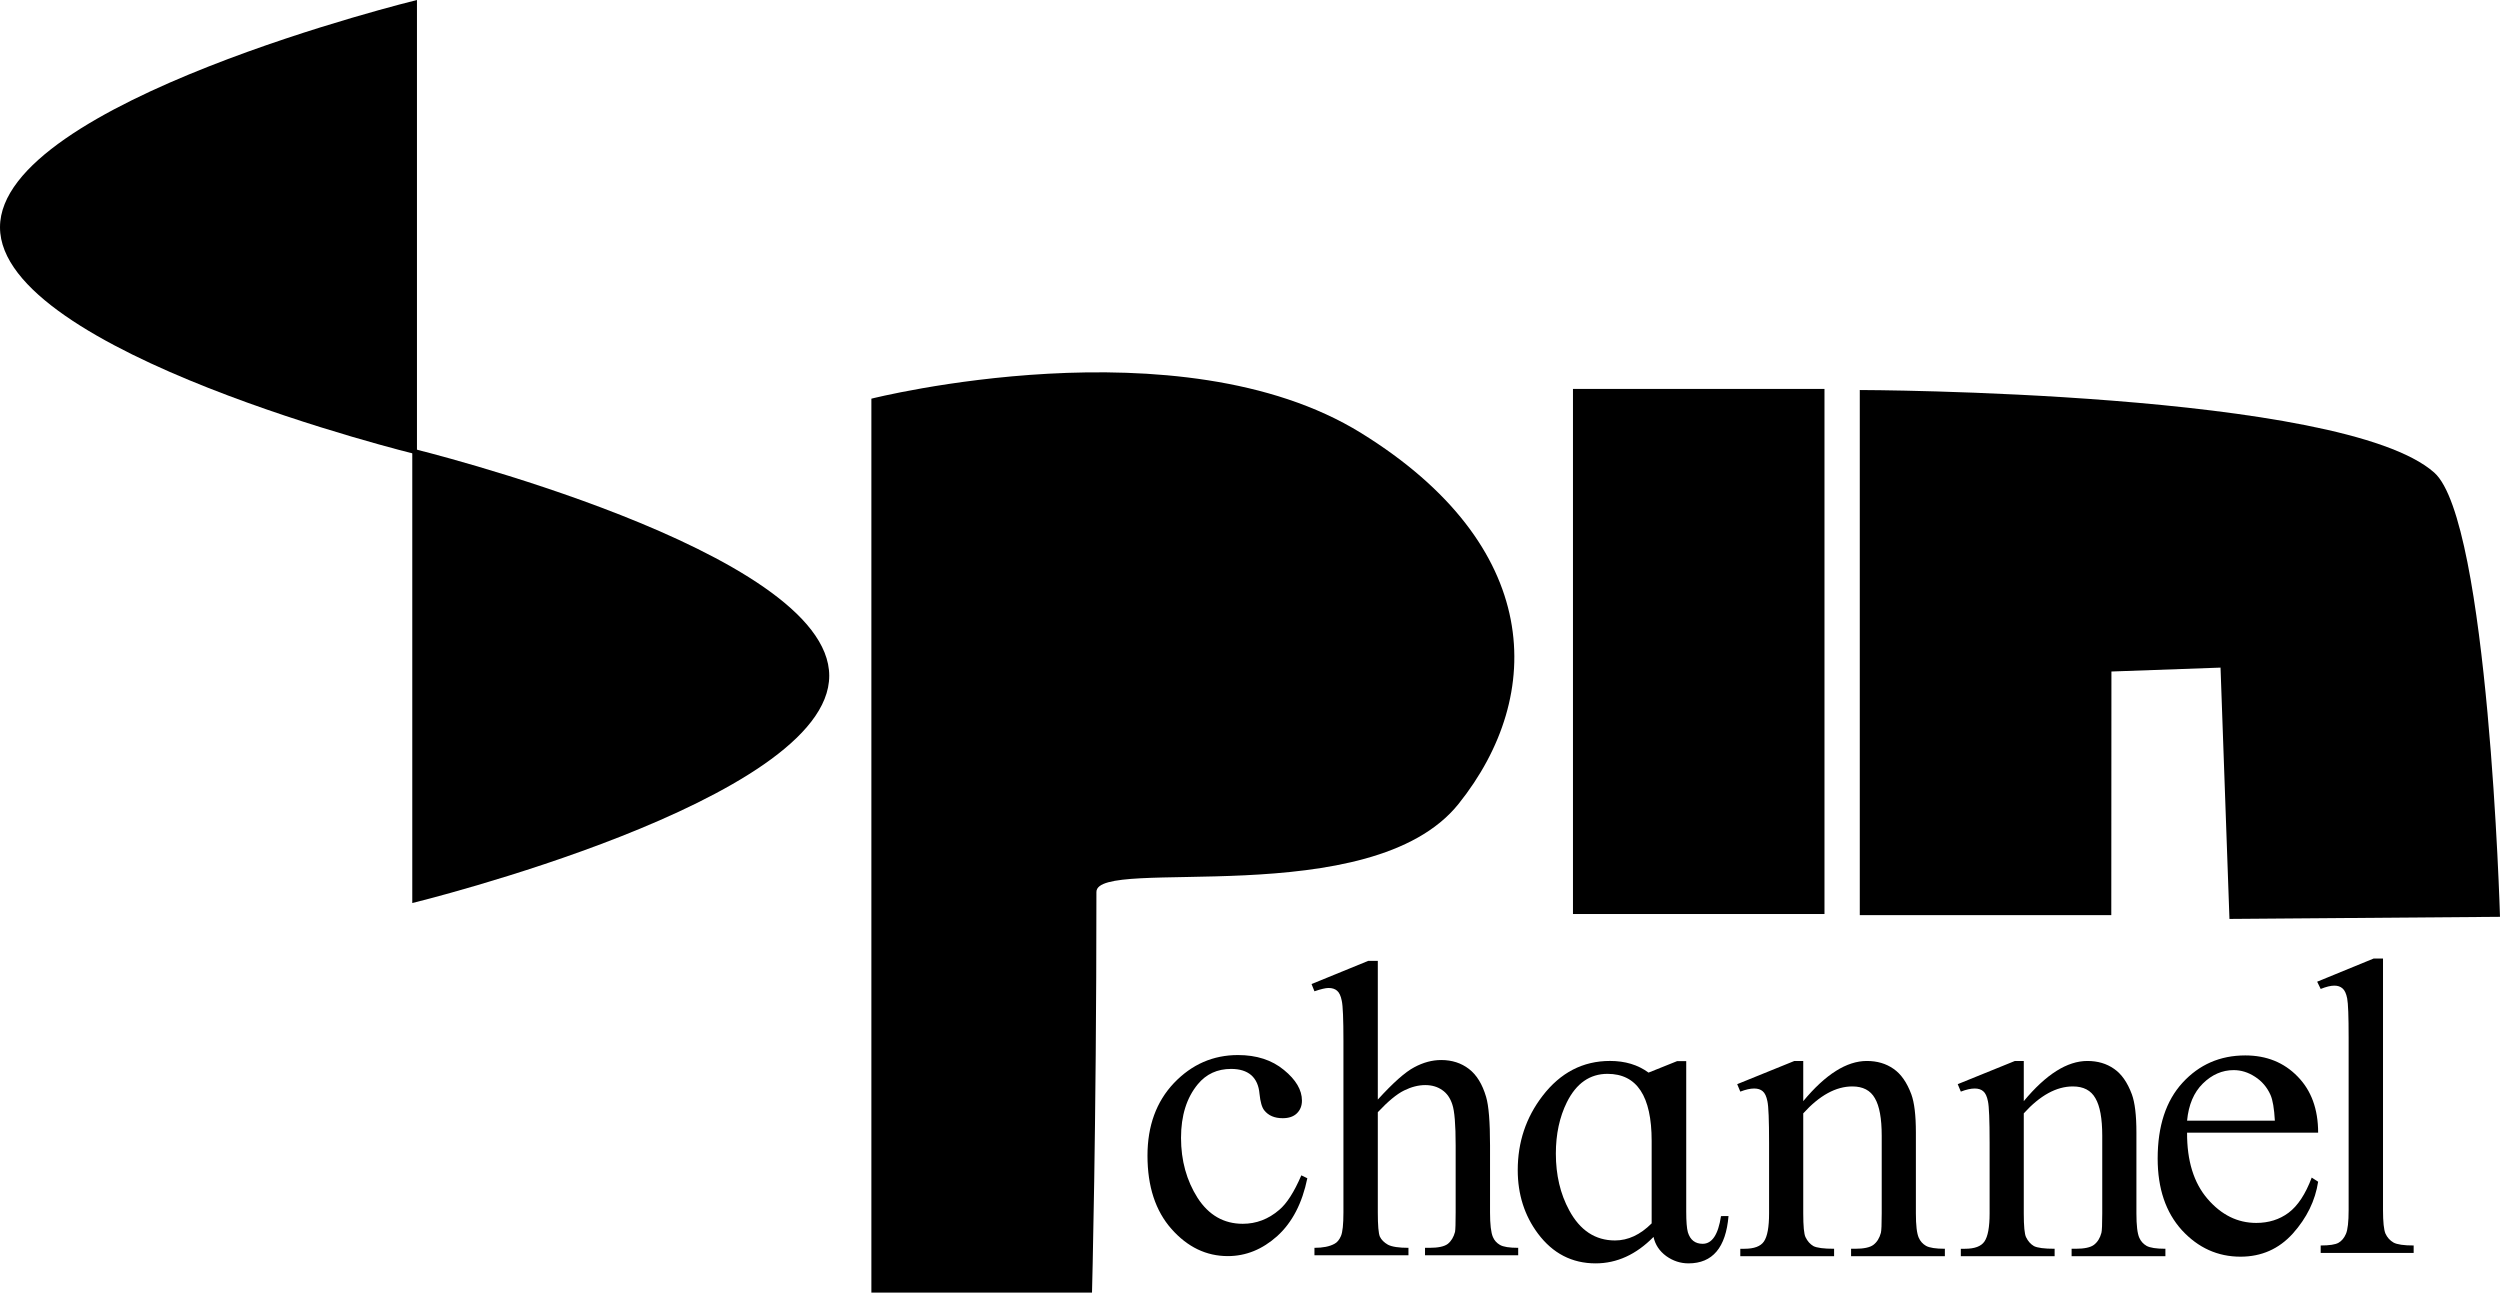 <svg version="1.1" xmlns="http://www.w3.org/2000/svg" xmlns:xlink="http://www.w3.org/1999/xlink" width="1802.885" height="932.144" viewBox="0,0,1802.885,932.144"><g transform="translate(661.442,286.072)"><g data-paper-data="{&quot;isPaintingLayer&quot;:true}" fill="#000000" fill-rule="nonzero" stroke="none" stroke-linecap="butt" stroke-linejoin="miter" stroke-miterlimit="10" stroke-dasharray="" stroke-dashoffset="0" style="mix-blend-mode: normal"><path d="M-360.749,41.714c0,0 -300.694,-73.377 -300.694,-163.893c0,-90.516 300.694,-163.893 300.694,-163.893z" stroke-width="0"/><path d="M-364.127,37.375c0,0 300.694,73.378 300.694,163.893c0,90.516 -300.694,163.893 -300.694,163.893z" data-paper-data="{&quot;index&quot;:null}" stroke-width="0"/><path d="M-33.044,646.072v-644.642c0,0 222.269,-56.24 353.214,24.794c130.945,81.035 133.27,188.642 70.244,267.425c-63.027,78.783 -261.17,37.393 -261.17,63.514c0,171.115 -3.182,288.909 -3.182,288.909z" stroke-width="0"/><path d="M472.911,373.074v-378.671h181.38v378.671z" stroke-width="0"/><path d="M679.748,373.869v-378.671c0,0 348.025,0.632 414.291,59.557c39.168,34.828 47.403,320.343 47.403,320.343l-195.103,1.521l-6.434,-181.24l-78.681,2.81l-0.097,175.68z" stroke-width="0"/><g><path d="M281.342,563.624c-3.683,18.018 -10.9,31.904 -21.651,41.66c-10.751,9.656 -22.647,14.484 -35.687,14.484c-15.529,0 -29.067,-6.52 -40.615,-19.561c-11.547,-13.04 -17.321,-30.66 -17.321,-52.859c0,-21.502 6.371,-38.972 19.112,-52.411c12.841,-13.439 28.221,-20.158 46.139,-20.158c13.439,0 24.488,3.584 33.148,10.751c8.66,7.068 12.991,14.434 12.991,22.099c0,3.783 -1.245,6.869 -3.733,9.258c-2.389,2.29 -5.774,3.434 -10.154,3.434c-5.873,0 -10.303,-1.891 -13.289,-5.674c-1.692,-2.09 -2.837,-6.072 -3.434,-11.946c-0.497,-5.873 -2.488,-10.353 -5.973,-13.439c-3.484,-2.986 -8.312,-4.48 -14.484,-4.48c-9.955,0 -17.968,3.683 -24.04,11.049c-8.063,9.755 -12.095,22.647 -12.095,38.673c0,16.326 3.982,30.759 11.946,43.302c8.063,12.443 18.914,18.665 32.552,18.665c9.755,0 18.515,-3.335 26.28,-10.004c5.475,-4.579 10.801,-12.891 15.977,-24.936z" stroke-width="1"/><path d="M915.776,530.743c-0.1,20.307 4.828,36.234 14.783,47.782c9.955,11.547 21.651,17.321 35.09,17.321c8.959,0 16.724,-2.438 23.294,-7.317c6.669,-4.977 12.244,-13.439 16.723,-25.384l4.629,2.986c-2.09,13.638 -8.163,26.081 -18.217,37.33c-10.054,11.149 -22.647,16.724 -37.778,16.724c-16.425,0 -30.51,-6.371 -42.257,-19.112c-11.647,-12.841 -17.471,-30.062 -17.471,-51.664c0,-23.393 5.972,-41.61 17.918,-54.65c12.045,-13.14 27.126,-19.71 45.244,-19.71c15.33,0 27.923,5.077 37.778,15.23c9.855,10.054 14.783,23.543 14.783,40.465zM915.776,522.083h63.311c-0.497,-8.76 -1.543,-14.932 -3.135,-18.515c-2.488,-5.575 -6.222,-9.955 -11.199,-13.14c-4.878,-3.186 -10.004,-4.778 -15.38,-4.778c-8.262,0 -15.678,3.235 -22.248,9.706c-6.47,6.371 -10.253,15.28 -11.348,26.728z" stroke-width="1"/><path d="M332.169,406.846v100.043c11.049,-12.145 19.809,-19.909 26.28,-23.293c6.47,-3.484 12.941,-5.226 19.412,-5.226c7.765,0 14.434,2.14 20.009,6.421c5.575,4.28 9.706,11 12.393,20.158c1.891,6.371 2.837,18.018 2.837,34.941v48.379c0,8.66 0.697,14.583 2.091,17.769c0.996,2.389 2.688,4.28 5.077,5.674c2.389,1.394 6.769,2.091 13.14,2.091v5.375h-67.193v-5.375h3.135c6.371,0 10.801,-0.946 13.289,-2.837c2.488,-1.991 4.231,-4.877 5.226,-8.66c0.298,-1.593 0.448,-6.271 0.448,-14.036v-48.379c0,-14.932 -0.797,-24.737 -2.389,-29.416c-1.493,-4.678 -3.932,-8.163 -7.317,-10.452c-3.385,-2.389 -7.466,-3.584 -12.244,-3.584c-4.878,0 -9.955,1.294 -15.23,3.882c-5.276,2.588 -11.597,7.815 -18.963,15.678v72.27c0,9.357 0.498,15.181 1.493,17.47c1.095,2.29 3.036,4.231 5.823,5.823c2.887,1.493 7.815,2.24 14.783,2.24v5.375h-67.791v-5.375c6.072,0 10.85,-0.946 14.334,-2.837c1.991,-0.995 3.584,-2.887 4.778,-5.674c1.195,-2.787 1.792,-8.461 1.792,-17.022v-123.785c0,-15.629 -0.398,-25.235 -1.194,-28.818c-0.697,-3.584 -1.842,-6.023 -3.434,-7.317c-1.493,-1.294 -3.534,-1.941 -6.122,-1.941c-2.09,0 -5.475,0.796 -10.154,2.389l-2.091,-5.226l40.913,-16.724z" stroke-width="1"/><path d="M1057.075,405.161v181.421c0,8.561 0.597,14.235 1.792,17.022c1.294,2.787 3.235,4.928 5.823,6.421c2.588,1.394 7.416,2.09 14.484,2.09v5.375h-67.044v-5.375c6.271,0 10.552,-0.647 12.841,-1.941c2.289,-1.294 4.082,-3.435 5.375,-6.421c1.294,-2.986 1.941,-8.71 1.941,-17.172v-124.233c0,-15.429 -0.348,-24.886 -1.045,-28.37c-0.697,-3.584 -1.842,-6.023 -3.434,-7.317c-1.493,-1.294 -3.434,-1.941 -5.823,-1.941c-2.588,0 -5.873,0.796 -9.855,2.389l-2.539,-5.226l40.764,-16.724z" stroke-width="1"/><path d="M638.977,508.017c16.027,-19.312 31.307,-28.968 45.841,-28.968c7.466,0 13.886,1.891 19.262,5.674c5.375,3.683 9.656,9.805 12.841,18.366c2.19,5.972 3.285,15.131 3.285,27.475v58.383c0,8.66 0.697,14.534 2.09,17.62c1.095,2.489 2.837,4.43 5.226,5.823c2.488,1.394 7.018,2.091 13.588,2.091v5.375h-67.641v-5.375h2.837c6.371,0 10.801,-0.946 13.289,-2.837c2.588,-1.991 4.38,-4.877 5.375,-8.66c0.398,-1.493 0.597,-6.172 0.597,-14.036v-55.994c0,-12.443 -1.643,-21.452 -4.928,-27.027c-3.186,-5.674 -8.611,-8.511 -16.275,-8.511c-11.846,0 -23.642,6.47 -35.389,19.412v72.121c0,9.258 0.548,14.982 1.643,17.172c1.394,2.887 3.285,5.027 5.674,6.421c2.488,1.294 7.466,1.941 14.932,1.941v5.375h-67.641v-5.375h2.986c6.968,0 11.647,-1.742 14.036,-5.226c2.488,-3.584 3.733,-10.353 3.733,-20.307v-50.768c0,-16.425 -0.398,-26.429 -1.194,-30.013c-0.697,-3.584 -1.842,-6.023 -3.434,-7.317c-1.493,-1.294 -3.534,-1.941 -6.122,-1.941c-2.787,0 -6.122,0.746 -10.004,2.24l-2.24,-5.375l41.212,-16.723h6.421z" stroke-width="1"/><path d="M585.079,590.919c-1.903,22.729 -11.515,34.093 -28.837,34.093c-5.808,0 -11.165,-1.752 -16.071,-5.257c-4.906,-3.605 -7.96,-8.211 -9.162,-13.818c-12.516,12.716 -26.434,19.074 -41.753,19.074c-17.022,0 -30.889,-7.159 -41.603,-21.477c-9.713,-13.017 -14.569,-28.286 -14.569,-45.808c0,-20.126 5.957,-37.948 17.873,-53.468c12.917,-16.822 29.138,-25.232 48.662,-25.232c10.914,0 20.176,2.803 27.786,8.411l20.576,-8.26h6.609v108.438c0,7.209 0.4,12.216 1.2,15.019c1.703,5.507 5.258,8.26 10.663,8.26c6.809,0 11.214,-6.659 13.216,-19.976zM529.657,596.176v-59.476c0,-32.241 -10.614,-48.362 -31.841,-48.362c-12.716,0 -22.479,6.809 -29.287,20.426c-5.307,10.714 -7.96,23.08 -7.96,37.097c0,15.42 3.204,29.037 9.612,40.852c7.81,14.519 18.825,21.778 33.042,21.778c9.412,0 18.224,-4.105 26.434,-12.316z" stroke-width="0.265"/><path d="M798.012,508.017c16.027,-19.312 31.307,-28.968 45.841,-28.968c7.466,0 13.886,1.891 19.262,5.674c5.375,3.683 9.656,9.805 12.841,18.366c2.19,5.972 3.285,15.131 3.285,27.475v58.383c0,8.66 0.697,14.534 2.09,17.62c1.095,2.489 2.837,4.43 5.226,5.823c2.488,1.394 7.018,2.091 13.588,2.091v5.375h-67.641v-5.375h2.837c6.371,0 10.801,-0.946 13.289,-2.837c2.588,-1.991 4.38,-4.877 5.375,-8.66c0.398,-1.493 0.597,-6.172 0.597,-14.036v-55.994c0,-12.443 -1.643,-21.452 -4.928,-27.027c-3.186,-5.674 -8.611,-8.511 -16.275,-8.511c-11.846,0 -23.642,6.47 -35.389,19.412v72.121c0,9.258 0.548,14.982 1.643,17.172c1.394,2.887 3.285,5.027 5.674,6.421c2.488,1.294 7.466,1.941 14.932,1.941v5.375h-67.641v-5.375h2.986c6.968,0 11.647,-1.742 14.036,-5.226c2.488,-3.584 3.733,-10.353 3.733,-20.307v-50.768c0,-16.425 -0.398,-26.429 -1.194,-30.013c-0.697,-3.584 -1.842,-6.023 -3.434,-7.317c-1.493,-1.294 -3.534,-1.941 -6.122,-1.941c-2.787,0 -6.122,0.746 -10.004,2.24l-2.24,-5.375l41.212,-16.723h6.421z" stroke-width="1"/></g></g></g></svg>